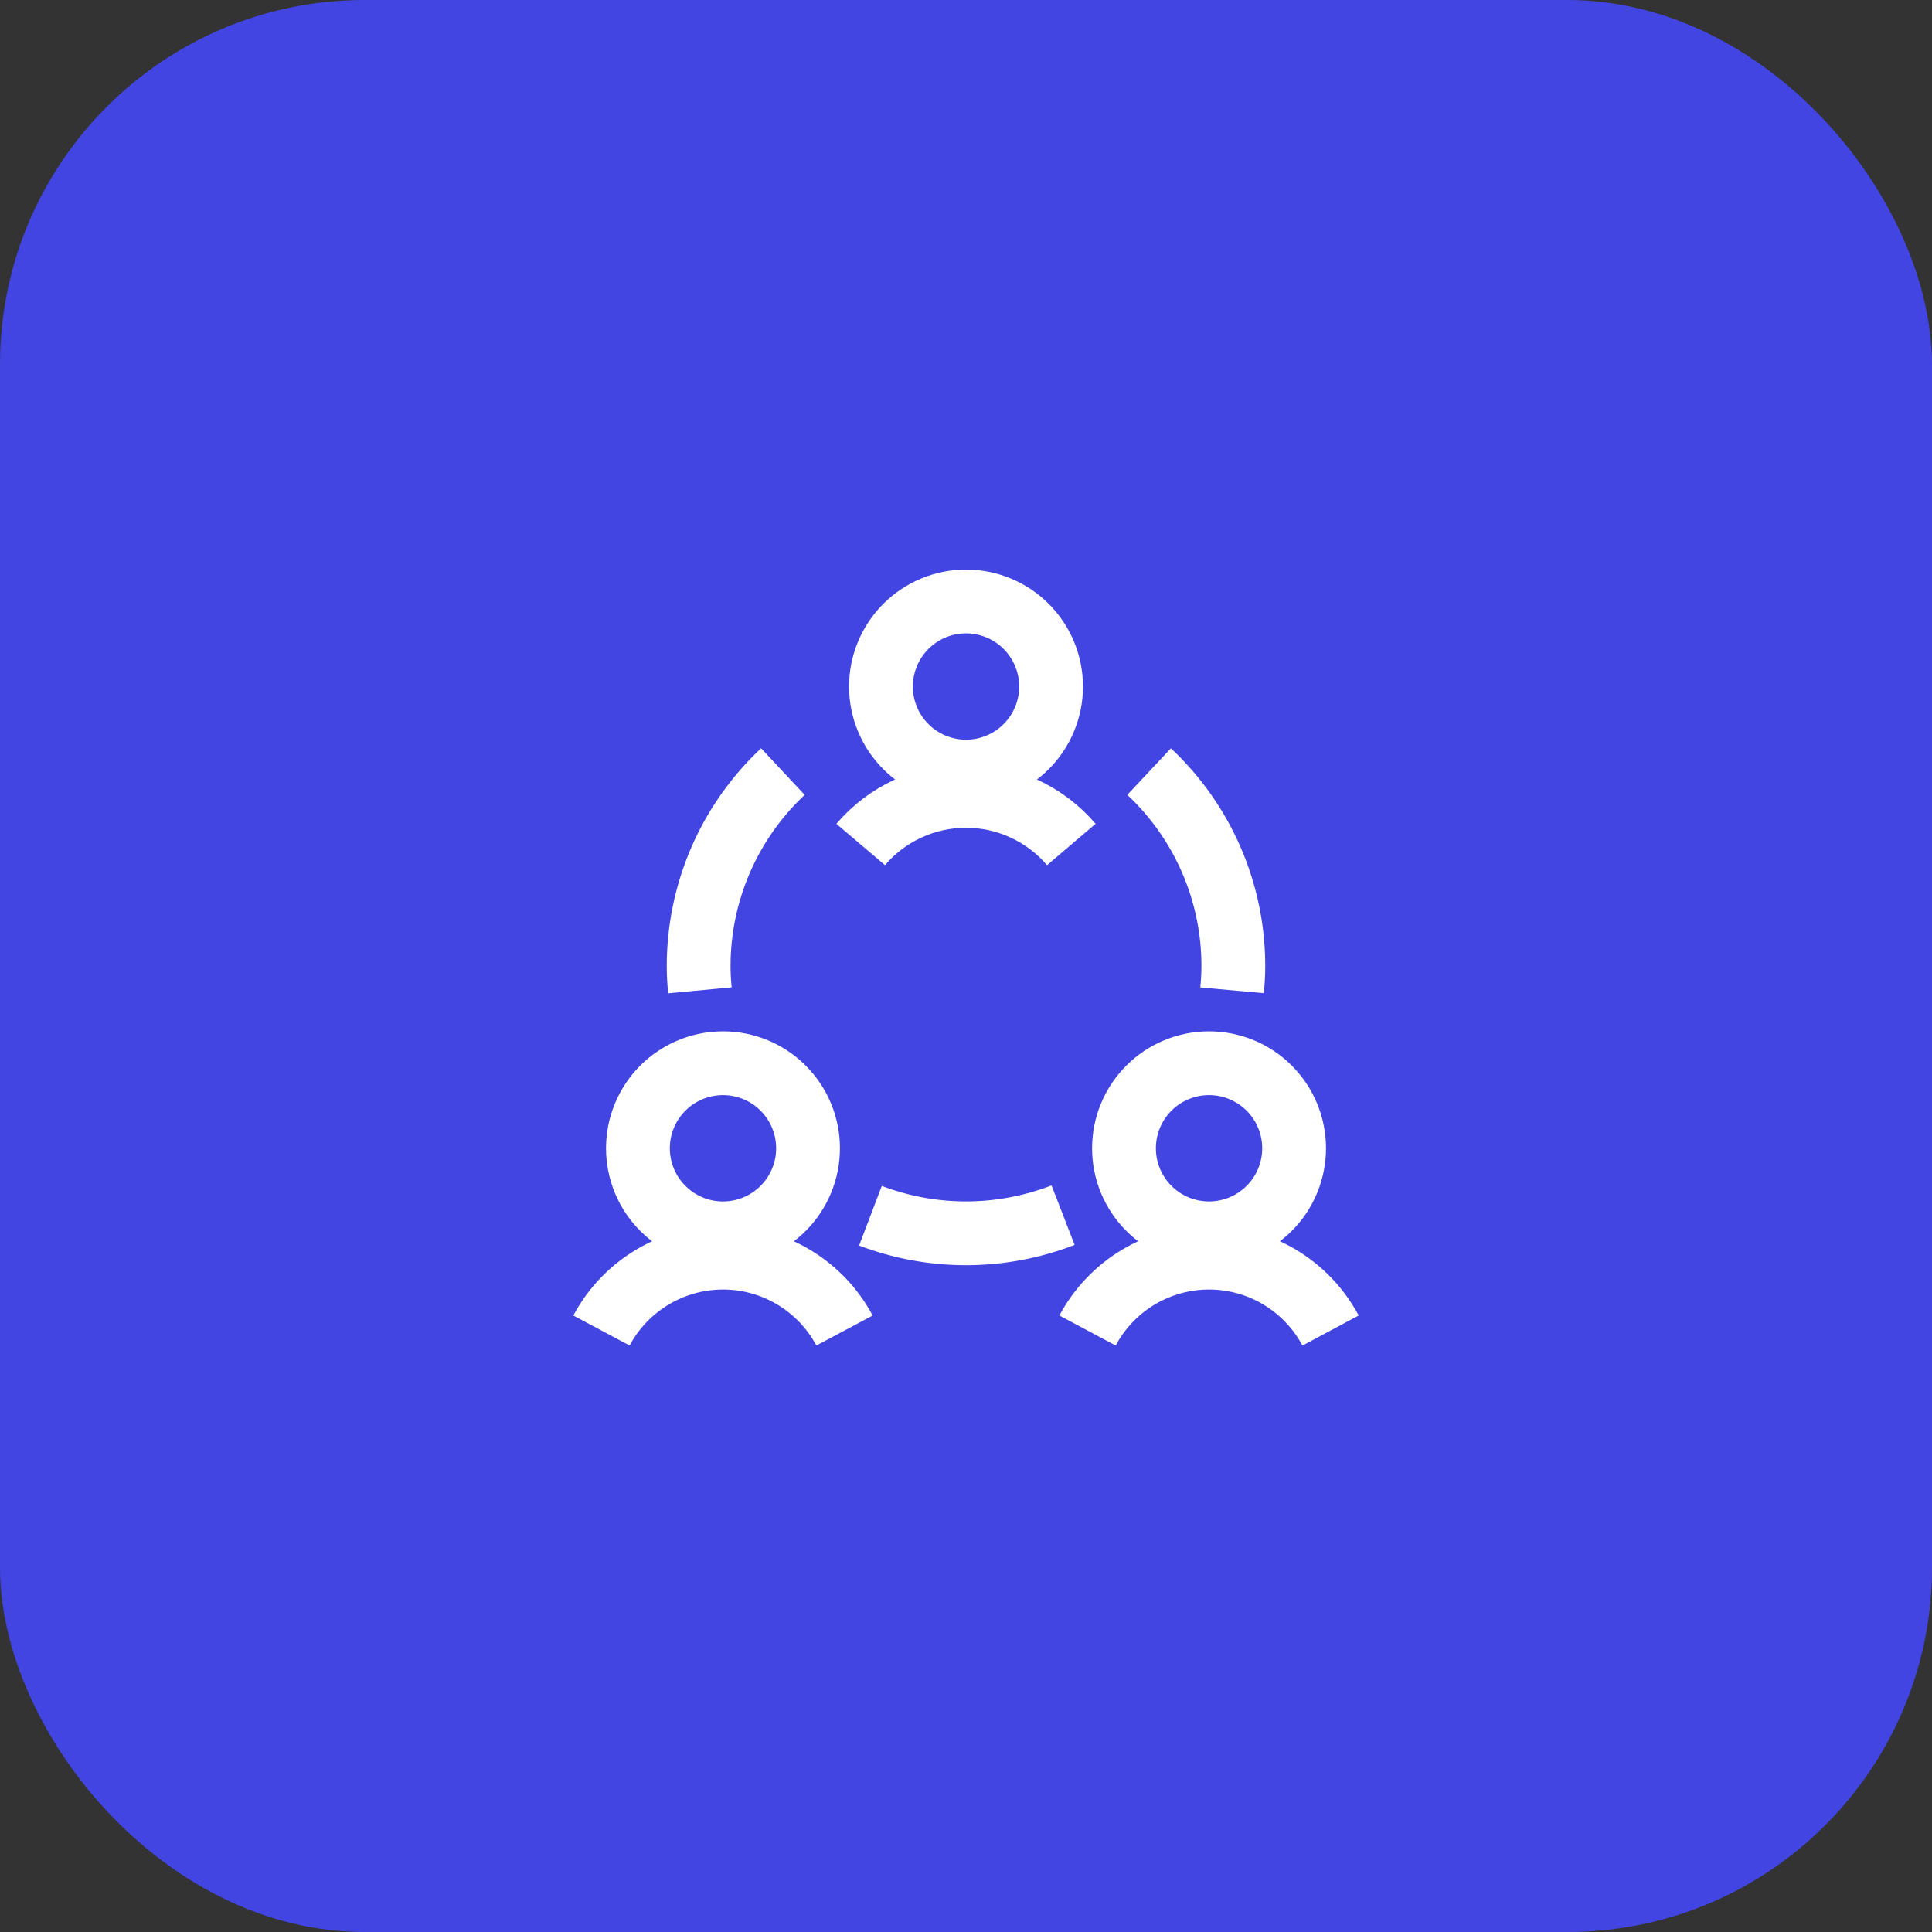 <?xml version="1.0" encoding="UTF-8"?> <svg xmlns="http://www.w3.org/2000/svg" width="53" height="53" viewBox="0 0 53 53" fill="none"><rect x="0" y="0" width="53" height="53" fill="#333333" stroke="none"/><rect width="53" height="53" rx="10" fill="#4245E2"></rect><path d="M17.5 31.5C17.5 32.119 17.746 32.713 18.183 33.15C18.621 33.588 19.215 33.834 19.833 33.834C20.452 33.834 21.046 33.588 21.483 33.15C21.921 32.713 22.167 32.119 22.167 31.5C22.167 30.881 21.921 30.288 21.483 29.85C21.046 29.413 20.452 29.167 19.833 29.167C19.215 29.167 18.621 29.413 18.183 29.85C17.746 30.288 17.5 30.881 17.5 31.5Z" stroke="white" stroke-width="1.75" stroke-linecap="round" stroke-linejoin="round"></path><path d="M23.167 36.5C22.845 35.896 22.364 35.391 21.777 35.039C21.19 34.686 20.518 34.5 19.833 34.5C19.149 34.5 18.477 34.686 17.89 35.039C17.303 35.391 16.822 35.896 16.5 36.5M30.834 31.5C30.834 31.807 30.894 32.11 31.011 32.393C31.129 32.676 31.3 32.934 31.517 33.15C31.734 33.367 31.991 33.539 32.274 33.656C32.557 33.773 32.861 33.834 33.167 33.834C33.474 33.834 33.777 33.773 34.06 33.656C34.343 33.539 34.6 33.367 34.817 33.15C35.034 32.934 35.206 32.676 35.323 32.393C35.44 32.11 35.501 31.807 35.501 31.5C35.501 30.881 35.255 30.288 34.817 29.85C34.38 29.413 33.786 29.167 33.167 29.167C32.548 29.167 31.955 29.413 31.517 29.85C31.08 30.288 30.834 30.881 30.834 31.5Z" stroke="white" stroke-width="1.75" stroke-linejoin="round"></path><path d="M36.501 36.5C36.178 35.896 35.698 35.391 35.111 35.038C34.524 34.686 33.852 34.5 33.167 34.5C32.483 34.5 31.811 34.686 31.224 35.038C30.636 35.391 30.156 35.896 29.834 36.5M29.389 23.167C29.032 22.748 28.589 22.413 28.09 22.183C27.592 21.952 27.049 21.833 26.5 21.833C25.95 21.833 25.407 21.952 24.909 22.183C24.41 22.413 23.967 22.748 23.611 23.167M23.879 33.351C25.581 33.999 27.464 33.994 29.163 33.335M21.477 21.167C20.747 21.85 20.166 22.676 19.768 23.594C19.371 24.511 19.166 25.5 19.166 26.5C19.166 26.725 19.179 26.944 19.2 27.167M33.8 27.167C33.82 26.946 33.834 26.722 33.834 26.5C33.834 25.5 33.629 24.511 33.232 23.594C32.834 22.676 32.252 21.85 31.523 21.167M24.167 18.833C24.167 19.14 24.227 19.443 24.345 19.726C24.462 20.009 24.634 20.267 24.851 20.483C25.067 20.7 25.324 20.872 25.608 20.989C25.891 21.106 26.194 21.167 26.5 21.167C26.807 21.167 27.11 21.106 27.393 20.989C27.677 20.872 27.934 20.7 28.15 20.483C28.367 20.267 28.539 20.009 28.656 19.726C28.773 19.443 28.834 19.14 28.834 18.833C28.834 18.215 28.588 17.621 28.15 17.183C27.713 16.746 27.119 16.5 26.5 16.5C25.882 16.5 25.288 16.746 24.851 17.183C24.413 17.621 24.167 18.215 24.167 18.833Z" stroke="white" stroke-width="1.75" stroke-linejoin="round"></path></svg> 